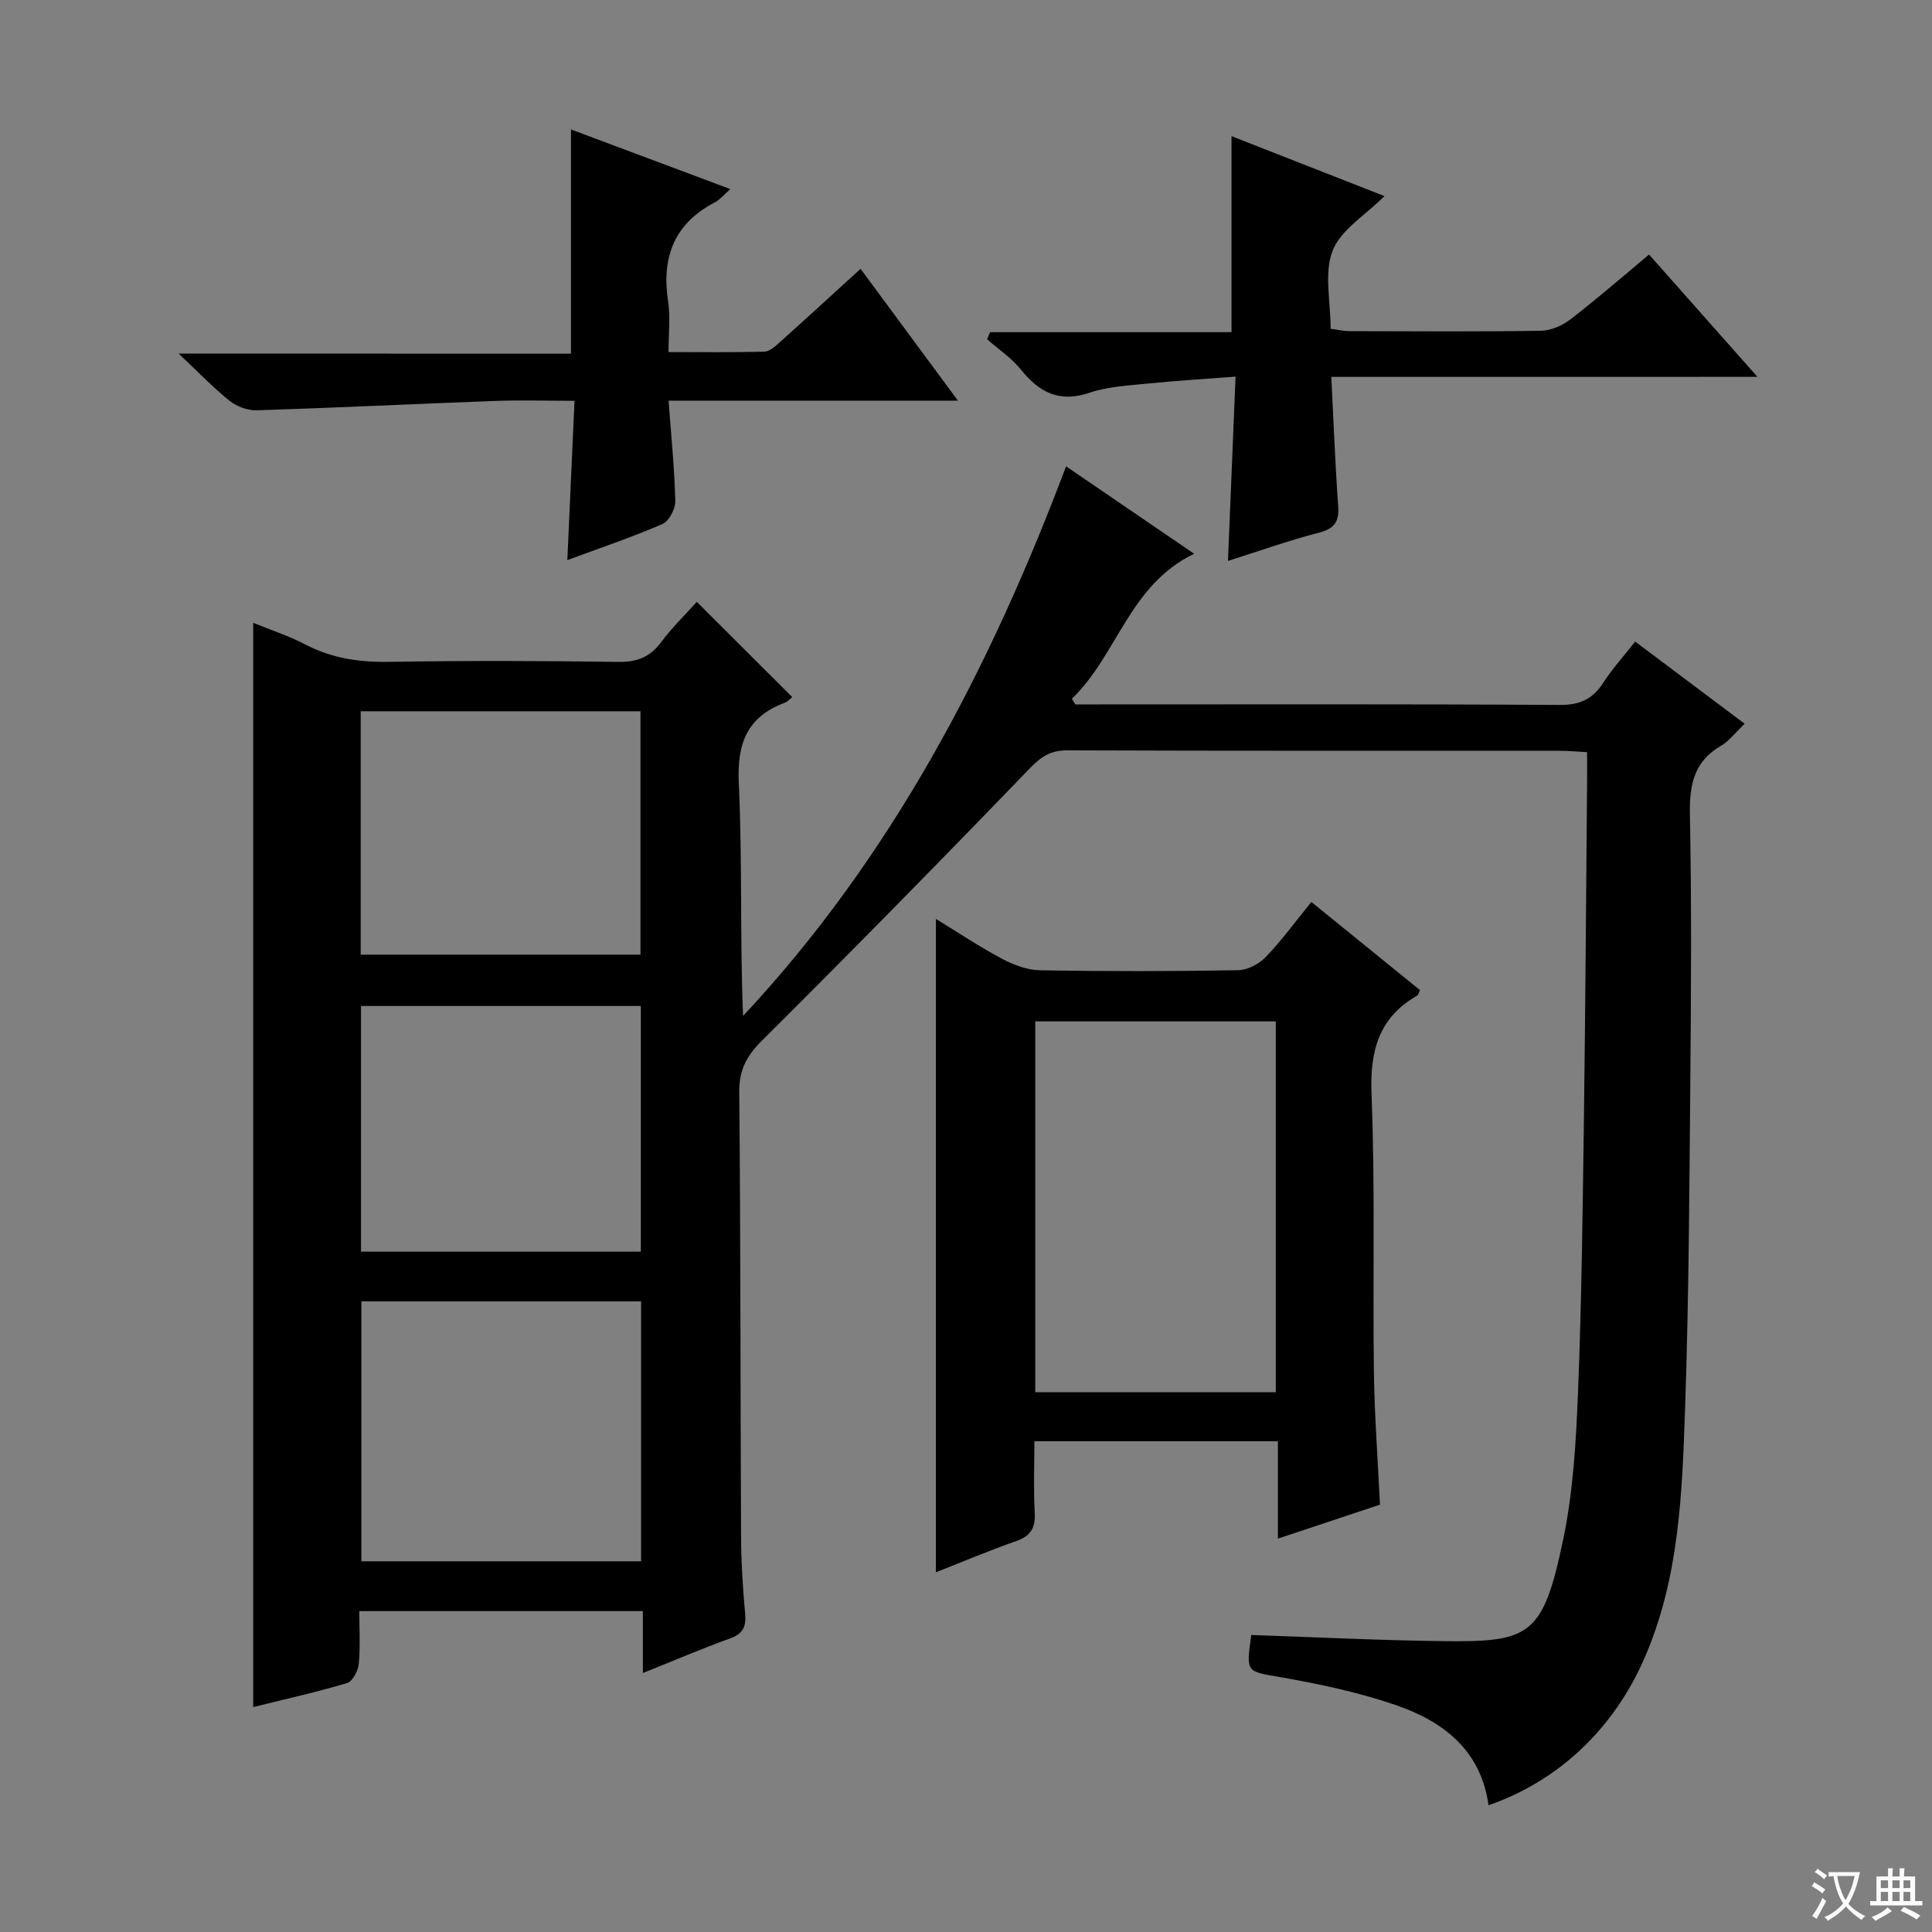 <svg enable-background="new 0 0 400 400" viewBox="0 0 400 400" xmlns="http://www.w3.org/2000/svg"><rect x="0" y="0" width="400" height="400" fill="#808080" stroke="none"/><path d="m377.9 391.2c-.2.3-.4.5-.6.8-.7-.6-1.4-1-2.2-1.5.2-.3.4-.5.5-.8.6.4 1.4.8 2.3 1.5zm-1.8 6.1c-.2-.2-.5-.4-.9-.6.4-.6.8-1.2 1.2-1.9s.7-1.3.9-1.9c.3.3.5.5.8.7-.7 1.3-1.4 2.6-2 3.7zm2.2-9c-.3.3-.5.5-.6.8-.6-.6-1.3-1.1-2-1.5.3-.3.5-.5.6-.7.6.5 1.3.9 2 1.4zm.3.2v-.9h2 4.5c-.3 1.3-.6 2.5-1 3.6s-.9 2.1-1.4 3c.4.5 1 1 1.6 1.4s1.2.8 1.9 1.1c-.3.2-.5.4-.8.8-.4-.3-1-.7-1.6-1.2s-1.2-1.1-1.6-1.6c-.5.6-1.1 1.1-1.7 1.6s-1.4.9-2.1 1.4c-.1-.3-.3-.5-.7-.8.6-.2 1.2-.5 1.9-1s1.4-1.1 2-1.8c-.5-.8-.9-1.6-1.2-2.5s-.6-2-.8-3.2c-.4.1-.7.1-1 .1zm2.5 2.7c.3 1 .7 1.7 1 2.2.3-.5.6-1.1 1-2s.6-1.9.9-3h-3.2-.4c.1.9.3 1.8.7 2.8z" fill="#fafbfa"/><path d="m396.5 388.5v1.5 3.6h1.5v.9c-.4 0-1 0-1.7 0h-7.9c-.5 0-.9 0-1.2 0v-.9h1.3v-3.5c0-.7 0-1.2 0-1.6h2.4c0-.8 0-1.4 0-1.7h1c0 .3-.1.8-.1 1.7h1.5c0-.8 0-1.4 0-1.7h1c0 .3-.1.9-.1 1.7zm-8.2 9.2c-.2-.3-.5-.5-.8-.8.8-.3 1.4-.6 1.9-.9s1-.7 1.4-1.1c.3.3.6.5.9.8-1.6 1-2.8 1.6-3.4 2zm2.6-6.8v-1.6h-1.5v1.6zm0 2.7v-1.9h-1.5v1.9zm2.4-2.7v-1.6h-1.5v1.6zm0 2.7v-1.9h-1.5v1.9zm.2 2 .7-.8c.4.2.9.5 1.6.8s1.3.7 1.8 1c-.3.3-.5.5-.8.8-.4-.3-1.5-1-3.3-1.8zm2-4.7v-1.6h-1.4v1.6zm0 2.7v-1.9h-1.4v1.9z" fill="#fafbfa"/><g fill="#010000"><path d="m308.18 373.76c-1.56-11.39-9.36-17.37-19.22-20.75-7.64-2.62-15.66-4.34-23.64-5.73-7.3-1.28-7.38-.85-6.25-8.77 13.22.44 26.45 1.11 39.68 1.27 18.03.22 20.71-1.04 24.89-21.03 2.09-10.02 2.67-20.43 3.08-30.7.75-18.96.96-37.94 1.22-56.92.31-23.14.44-46.29.65-69.43.02-1.81 0-3.62 0-5.97-2.14-.11-3.9-.29-5.66-.29-33.99-.02-67.99.04-101.98-.09-3.53-.01-5.49 1.39-7.89 3.88-18.24 18.92-36.67 37.67-55.3 56.21-3.19 3.18-4.75 6.07-4.71 10.69.3 30.66.23 61.31.38 91.97.03 5.32.34 10.64.84 15.94.26 2.78-.46 4.23-3.19 5.21-5.88 2.12-11.63 4.59-17.98 7.13 0-4.56 0-8.5 0-12.81-19.59 0-38.8 0-58.71 0 0 3.71.23 7.35-.11 10.93-.14 1.43-1.29 3.62-2.43 3.96-6.33 1.89-12.81 3.33-19.43 4.97 0-75 0-149.51 0-224.48 3.58 1.46 7.36 2.69 10.83 4.5 5.48 2.86 11.17 3.68 17.31 3.58 15.83-.26 31.66-.22 47.49.01 3.88.05 6.55-1.01 8.86-4.12 2.26-3.04 5.02-5.7 7.36-8.31 6.6 6.59 13.05 13.03 19.76 19.72-.39.3-.92.93-1.59 1.18-7.78 2.93-9.86 8.38-9.48 16.61.75 15.94.22 31.94.88 48.23 30.67-32.82 51.02-71.7 66.88-113.8 8.77 5.99 17.37 11.86 26.51 18.1-13.43 6.45-15.88 20.95-25.31 30.02.24.39.48.78.72 1.17h5.27c31.66 0 63.32-.09 94.98.11 4.16.03 6.84-1.17 9.04-4.58 1.88-2.92 4.25-5.52 6.61-8.54 7.52 5.64 14.92 11.2 22.67 17.01-1.85 1.76-3.18 3.57-4.95 4.6-5.67 3.31-6.5 8.24-6.38 14.34.35 17.99.25 35.99.09 53.99-.2 22.81-.3 45.63-1.08 68.42-.61 17.73-1.15 35.56-8.51 52.31-6.28 14.3-17.52 25.17-32.2 30.26zm-233.36-104.32v53.81h57.91c0-18.08 0-35.82 0-53.81-19.19 0-38.11 0-57.91 0zm-.08-10.3h57.94c0-17.2 0-33.95 0-50.86-19.42 0-38.51 0-57.94 0zm-.06-61.49h57.92c0-17.06 0-33.76 0-50.39-19.48 0-38.57 0-57.92 0z"/><path d="m193.77 190.25c4.45 2.72 8.98 5.75 13.77 8.3 2.37 1.27 5.2 2.29 7.84 2.34 13.66.23 27.33.22 40.99-.02 1.95-.03 4.32-1.3 5.71-2.75 3.32-3.47 6.17-7.38 9.42-11.38 7.62 6.18 15.08 12.24 22.49 18.25-.29.6-.35 1-.57 1.13-7.99 4.59-9.82 11.47-9.46 20.43.76 19.13.24 38.31.49 57.47.12 8.96.8 17.92 1.26 27.5-6.62 2.21-13.46 4.48-21.14 7.04 0-7.14 0-13.53 0-20.16-16.96 0-33.24 0-50.41 0 0 4.92-.2 9.85.07 14.76.17 3.14-.8 4.84-3.82 5.9-5.62 1.97-11.11 4.29-16.65 6.46.01-45.2.01-90.11.01-135.27zm20.57 97.99h49.8c0-25.87 0-51.39 0-76.77-16.85 0-33.24 0-49.8 0z"/><path d="m118.21 73.22c0-15.93 0-30.97 0-46.42 10.84 4.06 21.68 8.11 33 12.35-1.31 1.14-2.13 2.18-3.2 2.74-8.48 4.42-11.08 11.43-9.68 20.57.49 3.22.08 6.58.08 10.43 6.98 0 13.42.1 19.85-.09 1.1-.03 2.3-1.14 3.24-1.99 5.43-4.87 10.81-9.81 16.67-15.15 6.68 9.04 13.13 17.78 20.16 27.29-20.37 0-39.89 0-59.91 0 .54 7.32 1.23 14.04 1.39 20.78.04 1.62-1.3 4.18-2.67 4.77-6.38 2.76-12.99 4.99-19.68 7.46.5-10.98.98-21.7 1.49-32.98-5.94 0-11.23-.16-16.51.03-16.44.61-32.87 1.42-49.31 1.94-1.88.06-4.14-.81-5.62-1.99-3.36-2.68-6.36-5.83-10.53-9.76 27.97.02 54.48.02 81.23.02z"/><path d="m275.63 78.03c.48 9.36.81 18.11 1.43 26.84.23 3.27-.88 4.61-4.07 5.44-6.24 1.61-12.33 3.79-18.75 5.82.52-12.62 1.02-24.86 1.57-38.15-6.23.48-12.1.82-17.95 1.41-4.12.42-8.41.61-12.27 1.92-6.25 2.12-10.38-.04-14.2-4.77-1.95-2.41-4.66-4.22-7.02-6.3.2-.49.41-.98.61-1.47h49.99c0-14.05 0-27.26 0-40.58 10.12 3.96 20.68 8.1 31.67 12.41-3.99 3.99-9.06 6.99-10.74 11.31-1.8 4.61-.41 10.47-.41 16.16 1.48.19 2.74.49 4 .49 13.16.03 26.33.13 39.49-.08 2.09-.03 4.48-1.06 6.17-2.36 5.51-4.25 10.76-8.83 16.27-13.42 7.37 8.32 14.51 16.37 22.44 25.32-29.98.01-58.82.01-88.23.01z"/></g></svg>
